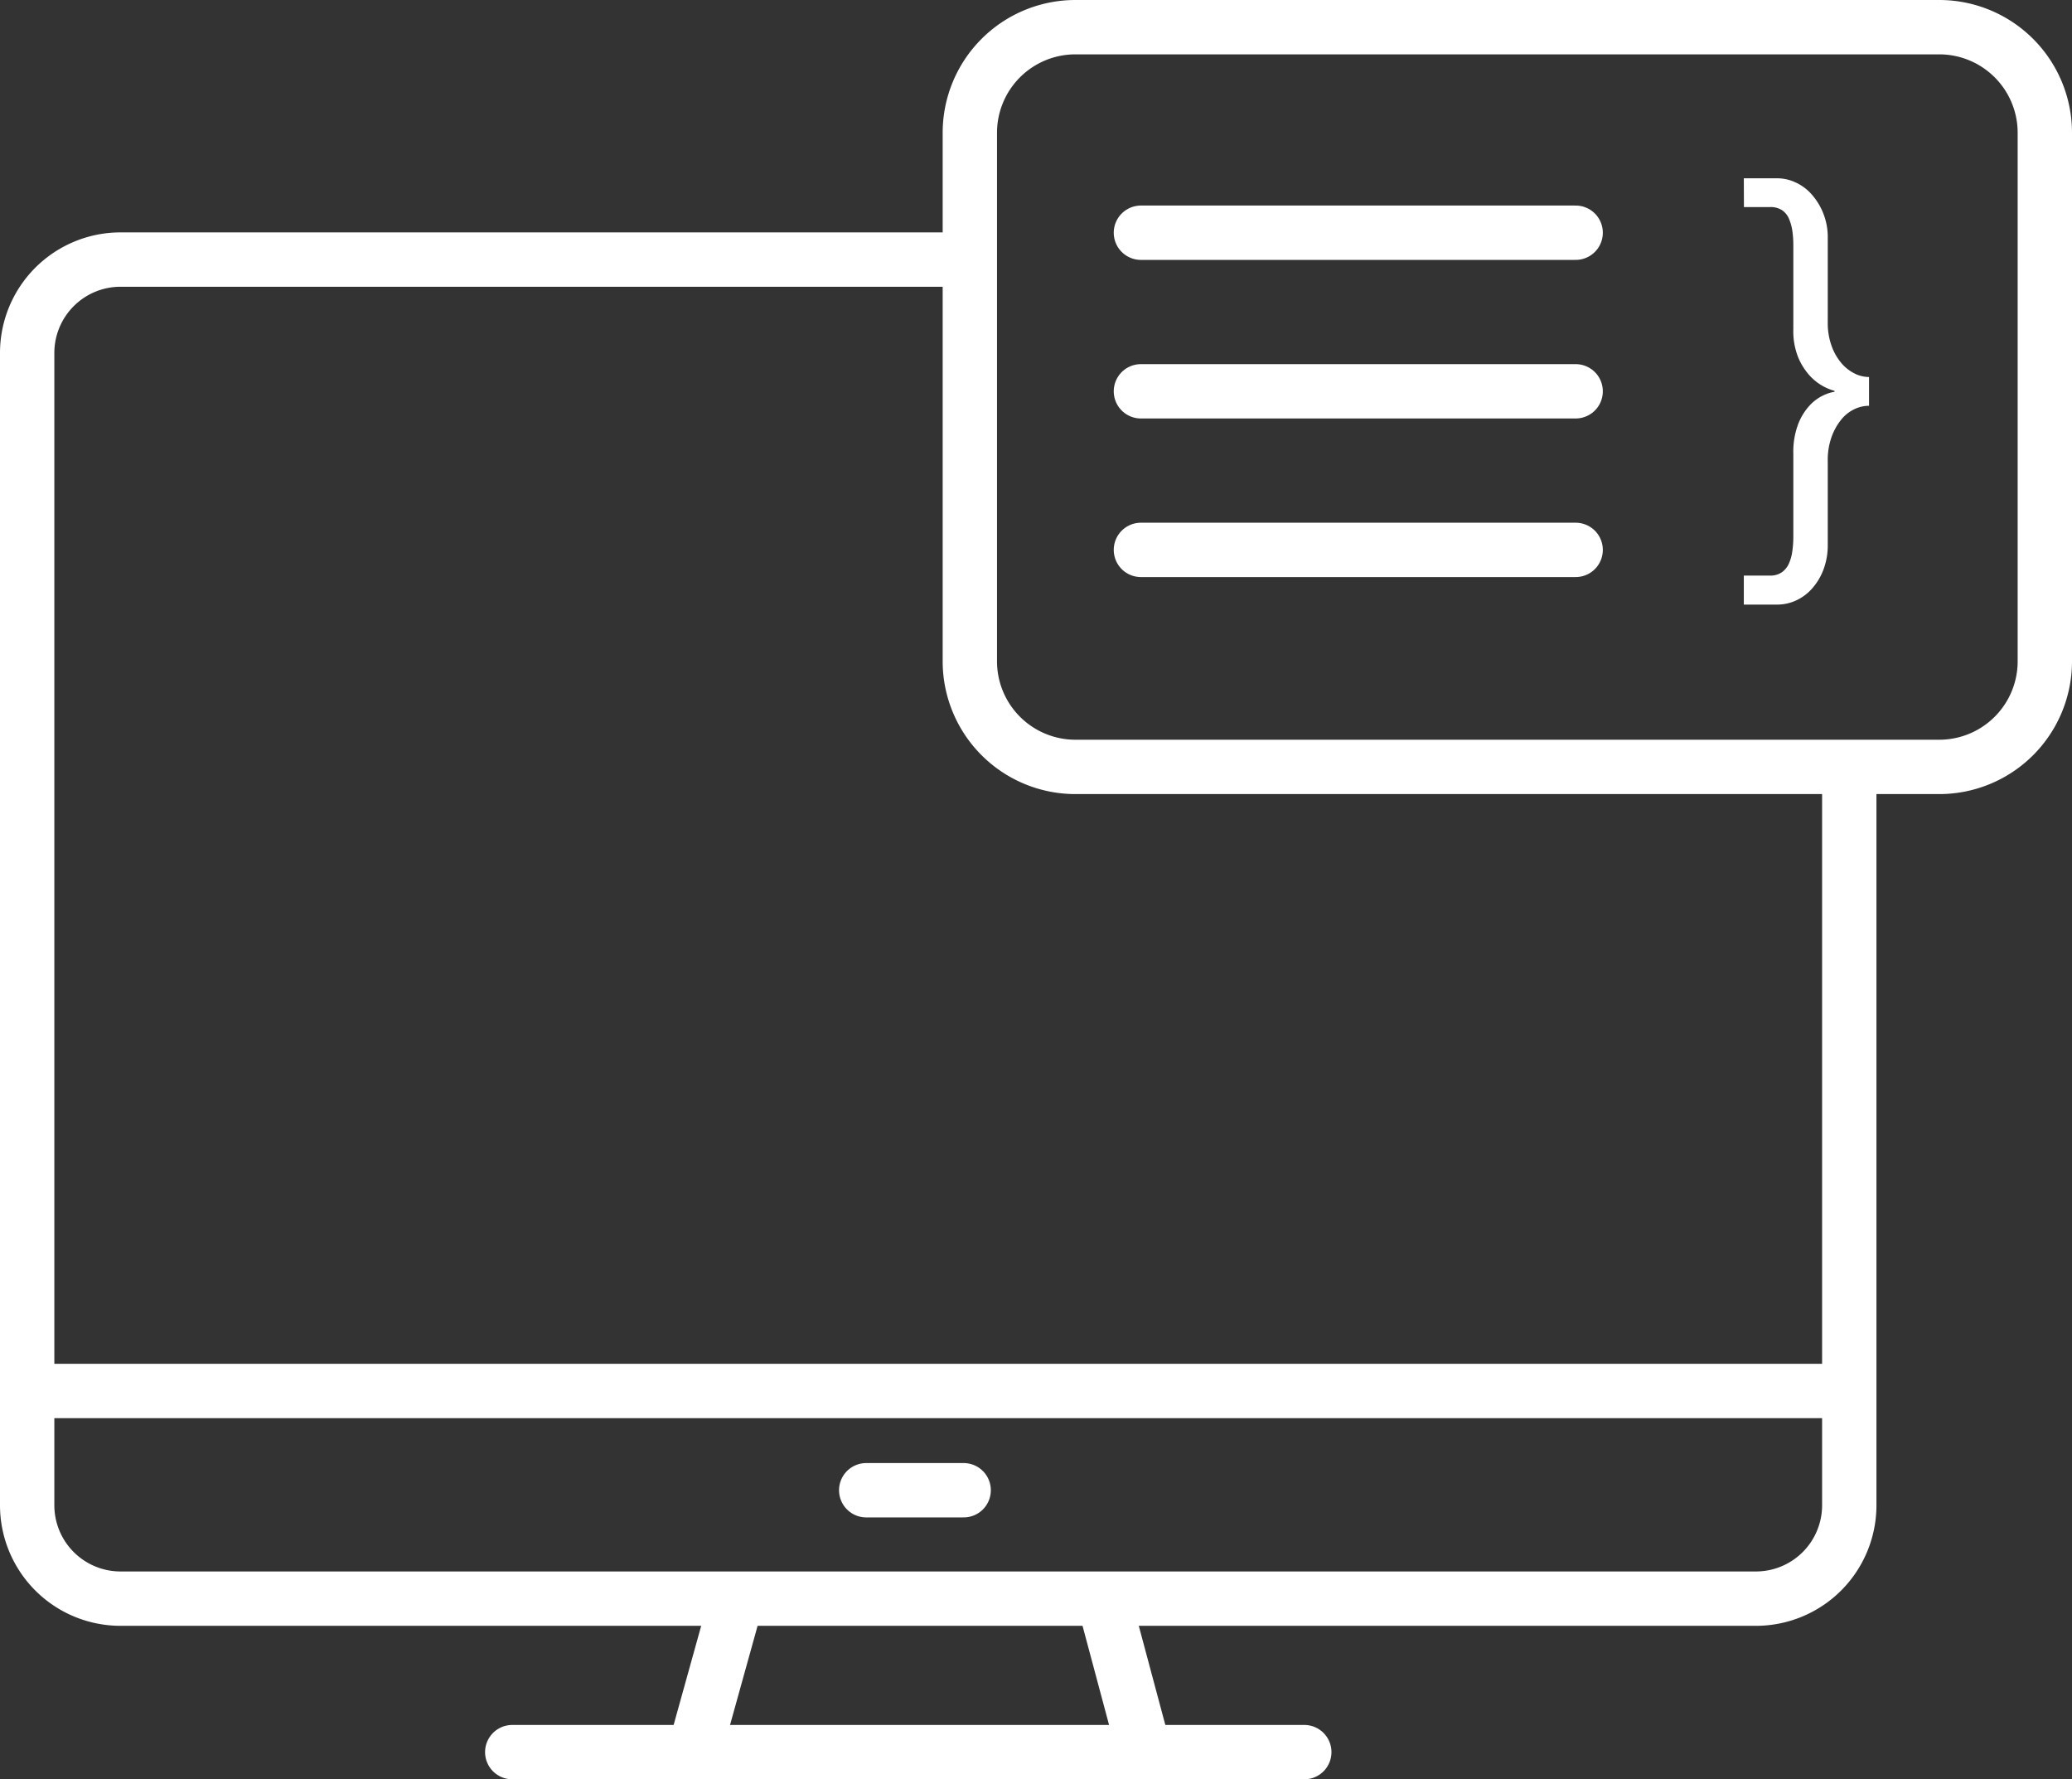 <?xml version="1.0" encoding="UTF-8"?>
<svg xmlns="http://www.w3.org/2000/svg" xmlns:xlink="http://www.w3.org/1999/xlink" viewBox="0 0 76.256 65.469">
  <rect x="0" y="0" width="76.256" height="65.469" fill="#333333" stroke="none"/>
  <defs>
    <clipPath id="clip-path">
      <rect id="Rechteck_278" data-name="Rechteck 278" width="76.256" height="65.469" transform="translate(0 0)" fill="none"></rect>
    </clipPath>
  </defs>
  <g id="Gruppe_455" data-name="Gruppe 455" transform="translate(0 0)">
    <g id="Gruppe_452" data-name="Gruppe 452">
      <g id="Gruppe_451" data-name="Gruppe 451" clip-path="url(#clip-path)">
        <line id="Linie_7" data-name="Linie 7" x2="67.3" transform="translate(0.218 51.181)" fill="none" stroke="#fff" stroke-miterlimit="10" stroke-width="2"></line>
      </g>
    </g>
    <line id="Linie_8" data-name="Linie 8" x2="3.587" transform="translate(31.879 54.833)" fill="none" stroke="#fff" stroke-linecap="round" stroke-miterlimit="10" stroke-width="2"></line>
    <g id="Gruppe_454" data-name="Gruppe 454">
      <g id="Gruppe_453" data-name="Gruppe 453" clip-path="url(#clip-path)">
        <line id="Linie_9" data-name="Linie 9" y1="6.055" x2="1.684" transform="translate(25.565 58.366)" fill="none" stroke="#fff" stroke-miterlimit="10" stroke-width="2"></line>
        <line id="Linie_10" data-name="Linie 10" x1="1.596" y1="5.961" transform="translate(40.486 58.366)" fill="none" stroke="#fff" stroke-miterlimit="10" stroke-width="2"></line>
        <line id="Linie_11" data-name="Linie 11" x2="29.15" transform="translate(18.852 64.469)" fill="none" stroke="#fff" stroke-linecap="round" stroke-miterlimit="10" stroke-width="2"></line>
        <path id="Pfad_131887" data-name="Pfad 131887" d="M68.059,28.751V55.386a3.436,3.436,0,0,1-3.436,3.436H4.436A3.437,3.437,0,0,1,1,55.386v-42.4A3.436,3.436,0,0,1,4.436,9.551H35.871" fill="none" stroke="#fff" stroke-miterlimit="10" stroke-width="2"></path>
        <path id="Rechteck_279" data-name="Rechteck 279" d="M3.886,0H35.677a3.886,3.886,0,0,1,3.886,3.886V23.333a3.885,3.885,0,0,1-3.885,3.885H3.886A3.886,3.886,0,0,1,0,23.332V3.886A3.886,3.886,0,0,1,3.886,0Z" transform="translate(35.693 1)" fill="none" stroke="#fff" stroke-miterlimit="10" stroke-width="2"></path>
        <line id="Linie_12" data-name="Linie 12" x2="16" transform="translate(41.989 8.563)" fill="none" stroke="#fff" stroke-linecap="round" stroke-miterlimit="10" stroke-width="2"></line>
        <line id="Linie_13" data-name="Linie 13" x2="16" transform="translate(41.989 14.398)" fill="none" stroke="#fff" stroke-linecap="round" stroke-miterlimit="10" stroke-width="2"></line>
        <line id="Linie_14" data-name="Linie 14" x2="16" transform="translate(41.989 20.233)" fill="none" stroke="#fff" stroke-linecap="round" stroke-miterlimit="10" stroke-width="2"></line>
        <path id="Pfad_131888" data-name="Pfad 131888" d="M64.178,6.56h1.236a1.616,1.616,0,0,1,.644.141,1.766,1.766,0,0,1,.592.424,2.365,2.365,0,0,1,.617,1.642v3.107a2.466,2.466,0,0,0,.133.83,2.048,2.048,0,0,0,.344.626,1.525,1.525,0,0,0,.486.4,1.188,1.188,0,0,0,.556.142v1.059a1.251,1.251,0,0,0-.556.133,1.391,1.391,0,0,0-.486.4,2.186,2.186,0,0,0-.344.635,2.52,2.52,0,0,0-.133.848v3.09a2.522,2.522,0,0,1-.167.944,2.224,2.224,0,0,1-.433.7,1.777,1.777,0,0,1-.591.424,1.659,1.659,0,0,1-.662.141H64.178V21.178h.953a.737.737,0,0,0,.45-.124.783.783,0,0,0,.256-.318,1.616,1.616,0,0,0,.124-.441A3.7,3.7,0,0,0,66,19.783v-3.09a2.884,2.884,0,0,1,.177-1.085,2.15,2.15,0,0,1,.424-.689,1.637,1.637,0,0,1,.5-.37,1.474,1.474,0,0,1,.415-.133v-.035a1.927,1.927,0,0,1-.918-.565,2.317,2.317,0,0,1-.424-.68A2.585,2.585,0,0,1,66,12.121V9.014a3.7,3.7,0,0,0-.035-.512,1.747,1.747,0,0,0-.124-.45.712.712,0,0,0-.256-.318.779.779,0,0,0-.45-.115h-.953Z" fill="#fff"></path>
      </g>
    </g>
  </g>
</svg>
